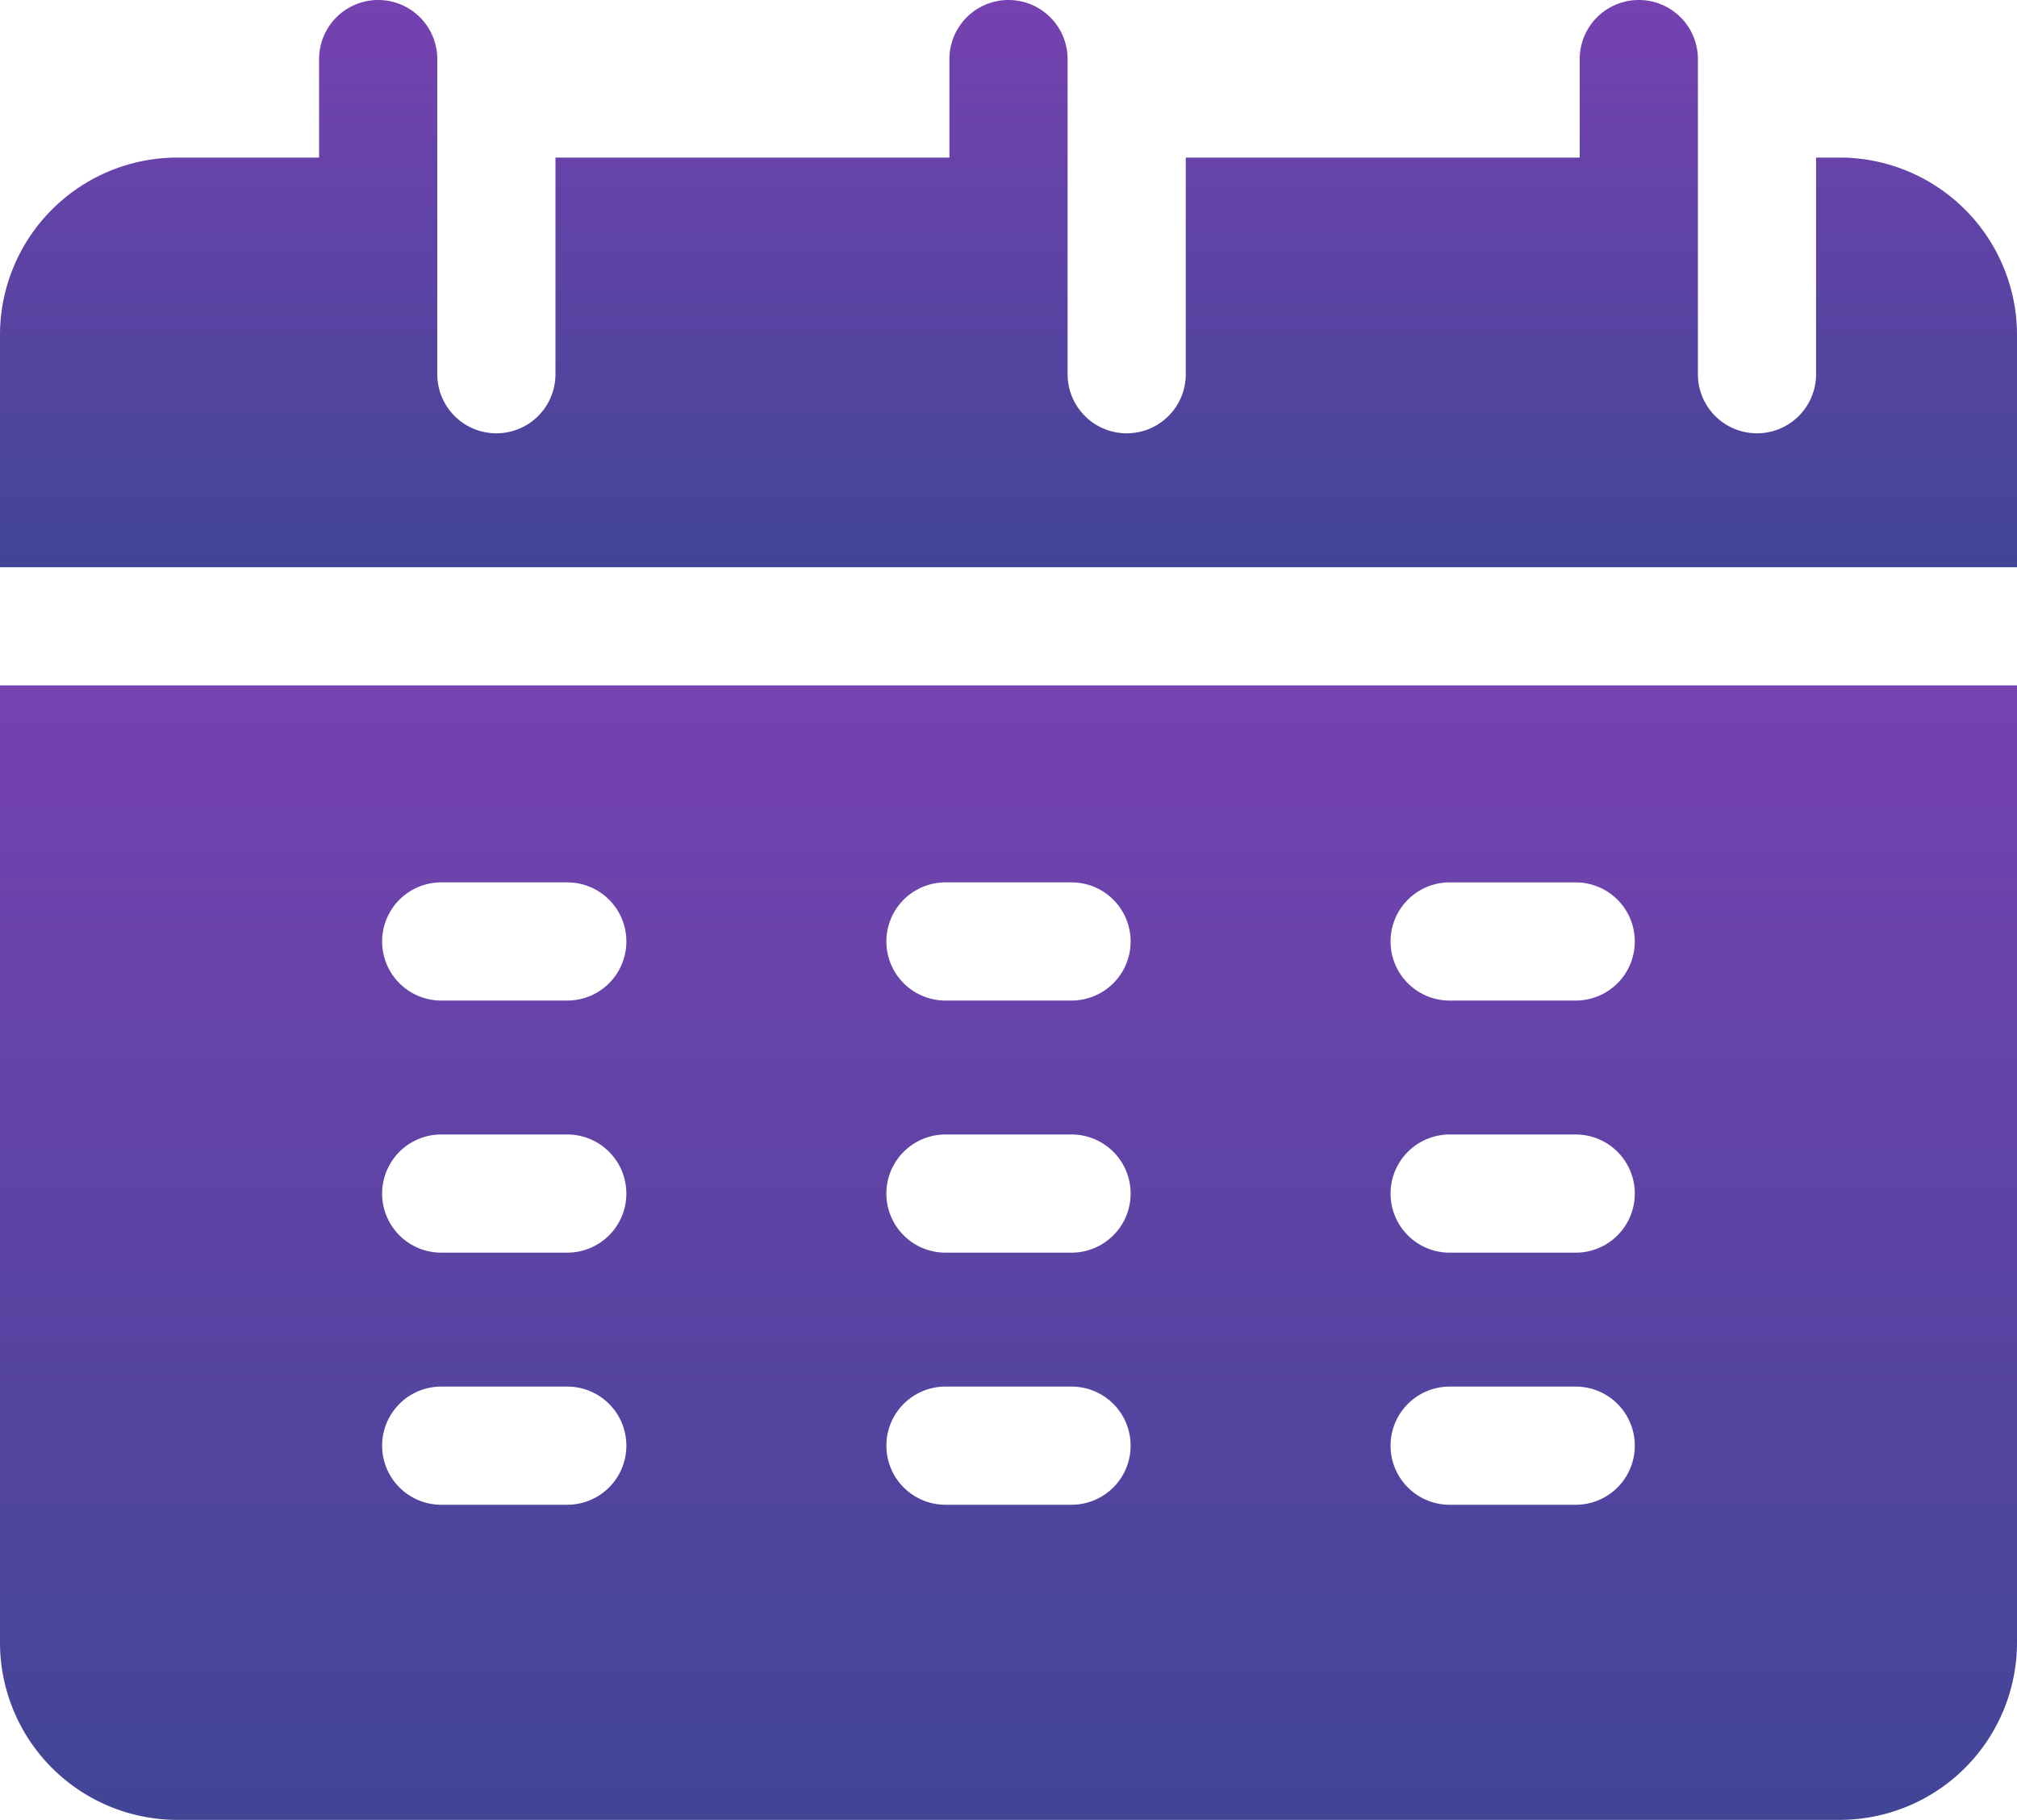 <svg xmlns="http://www.w3.org/2000/svg" xmlns:xlink="http://www.w3.org/1999/xlink" width="147.763" height="133.333" viewBox="0 0 147.763 133.333">
  <defs>
    <linearGradient id="linear-gradient" x1="0.5" x2="0.5" y2="1" gradientUnits="objectBoundingBox">
      <stop offset="0" stop-color="#7642b1"/>
      <stop offset="1" stop-color="#414596"/>
    </linearGradient>
  </defs>
  <g id="calendar" transform="translate(0 -25)">
    <path id="Tracciato_1" data-name="Tracciato 1" d="M147.763,66.558V49.531a13,13,0,0,0-12.987-12.987h-1.732V52.417a4.329,4.329,0,0,1-8.658,0V29.329a4.329,4.329,0,1,0-8.658,0v7.215H86.869V52.417a4.329,4.329,0,1,1-8.658,0V29.329a4.329,4.329,0,1,0-8.658,0v7.215H40.693V52.417a4.329,4.329,0,0,1-8.658,0V29.329a4.329,4.329,0,1,0-8.658,0v7.215H12.987A13,13,0,0,0,0,49.531V66.558Z" fill="url(#linear-gradient)"/>
    <path id="Tracciato_2" data-name="Tracciato 2" d="M0,199v70.13a13,13,0,0,0,12.987,12.987H134.776a13,13,0,0,0,12.987-12.987V199Zm41.558,60.029H32.323a4.329,4.329,0,1,1,0-8.658h9.235a4.329,4.329,0,1,1,0,8.658Zm0-18.47H32.323a4.329,4.329,0,1,1,0-8.658h9.235a4.329,4.329,0,1,1,0,8.658Zm0-18.47H32.323a4.329,4.329,0,1,1,0-8.658h9.235a4.329,4.329,0,1,1,0,8.658ZM78.5,259.029H69.264a4.329,4.329,0,1,1,0-8.658H78.5a4.329,4.329,0,1,1,0,8.658Zm0-18.47H69.264a4.329,4.329,0,1,1,0-8.658H78.5a4.329,4.329,0,1,1,0,8.658Zm0-18.47H69.264a4.329,4.329,0,1,1,0-8.658H78.5a4.329,4.329,0,1,1,0,8.658Zm36.941,36.941H106.2a4.329,4.329,0,1,1,0-8.658h9.235a4.329,4.329,0,1,1,0,8.658Zm0-18.47H106.2a4.329,4.329,0,1,1,0-8.658h9.235a4.329,4.329,0,1,1,0,8.658Zm0-18.47H106.2a4.329,4.329,0,1,1,0-8.658h9.235a4.329,4.329,0,1,1,0,8.658Z" transform="translate(0 -123.784)" fill="url(#linear-gradient)"/>
  </g>
</svg>
